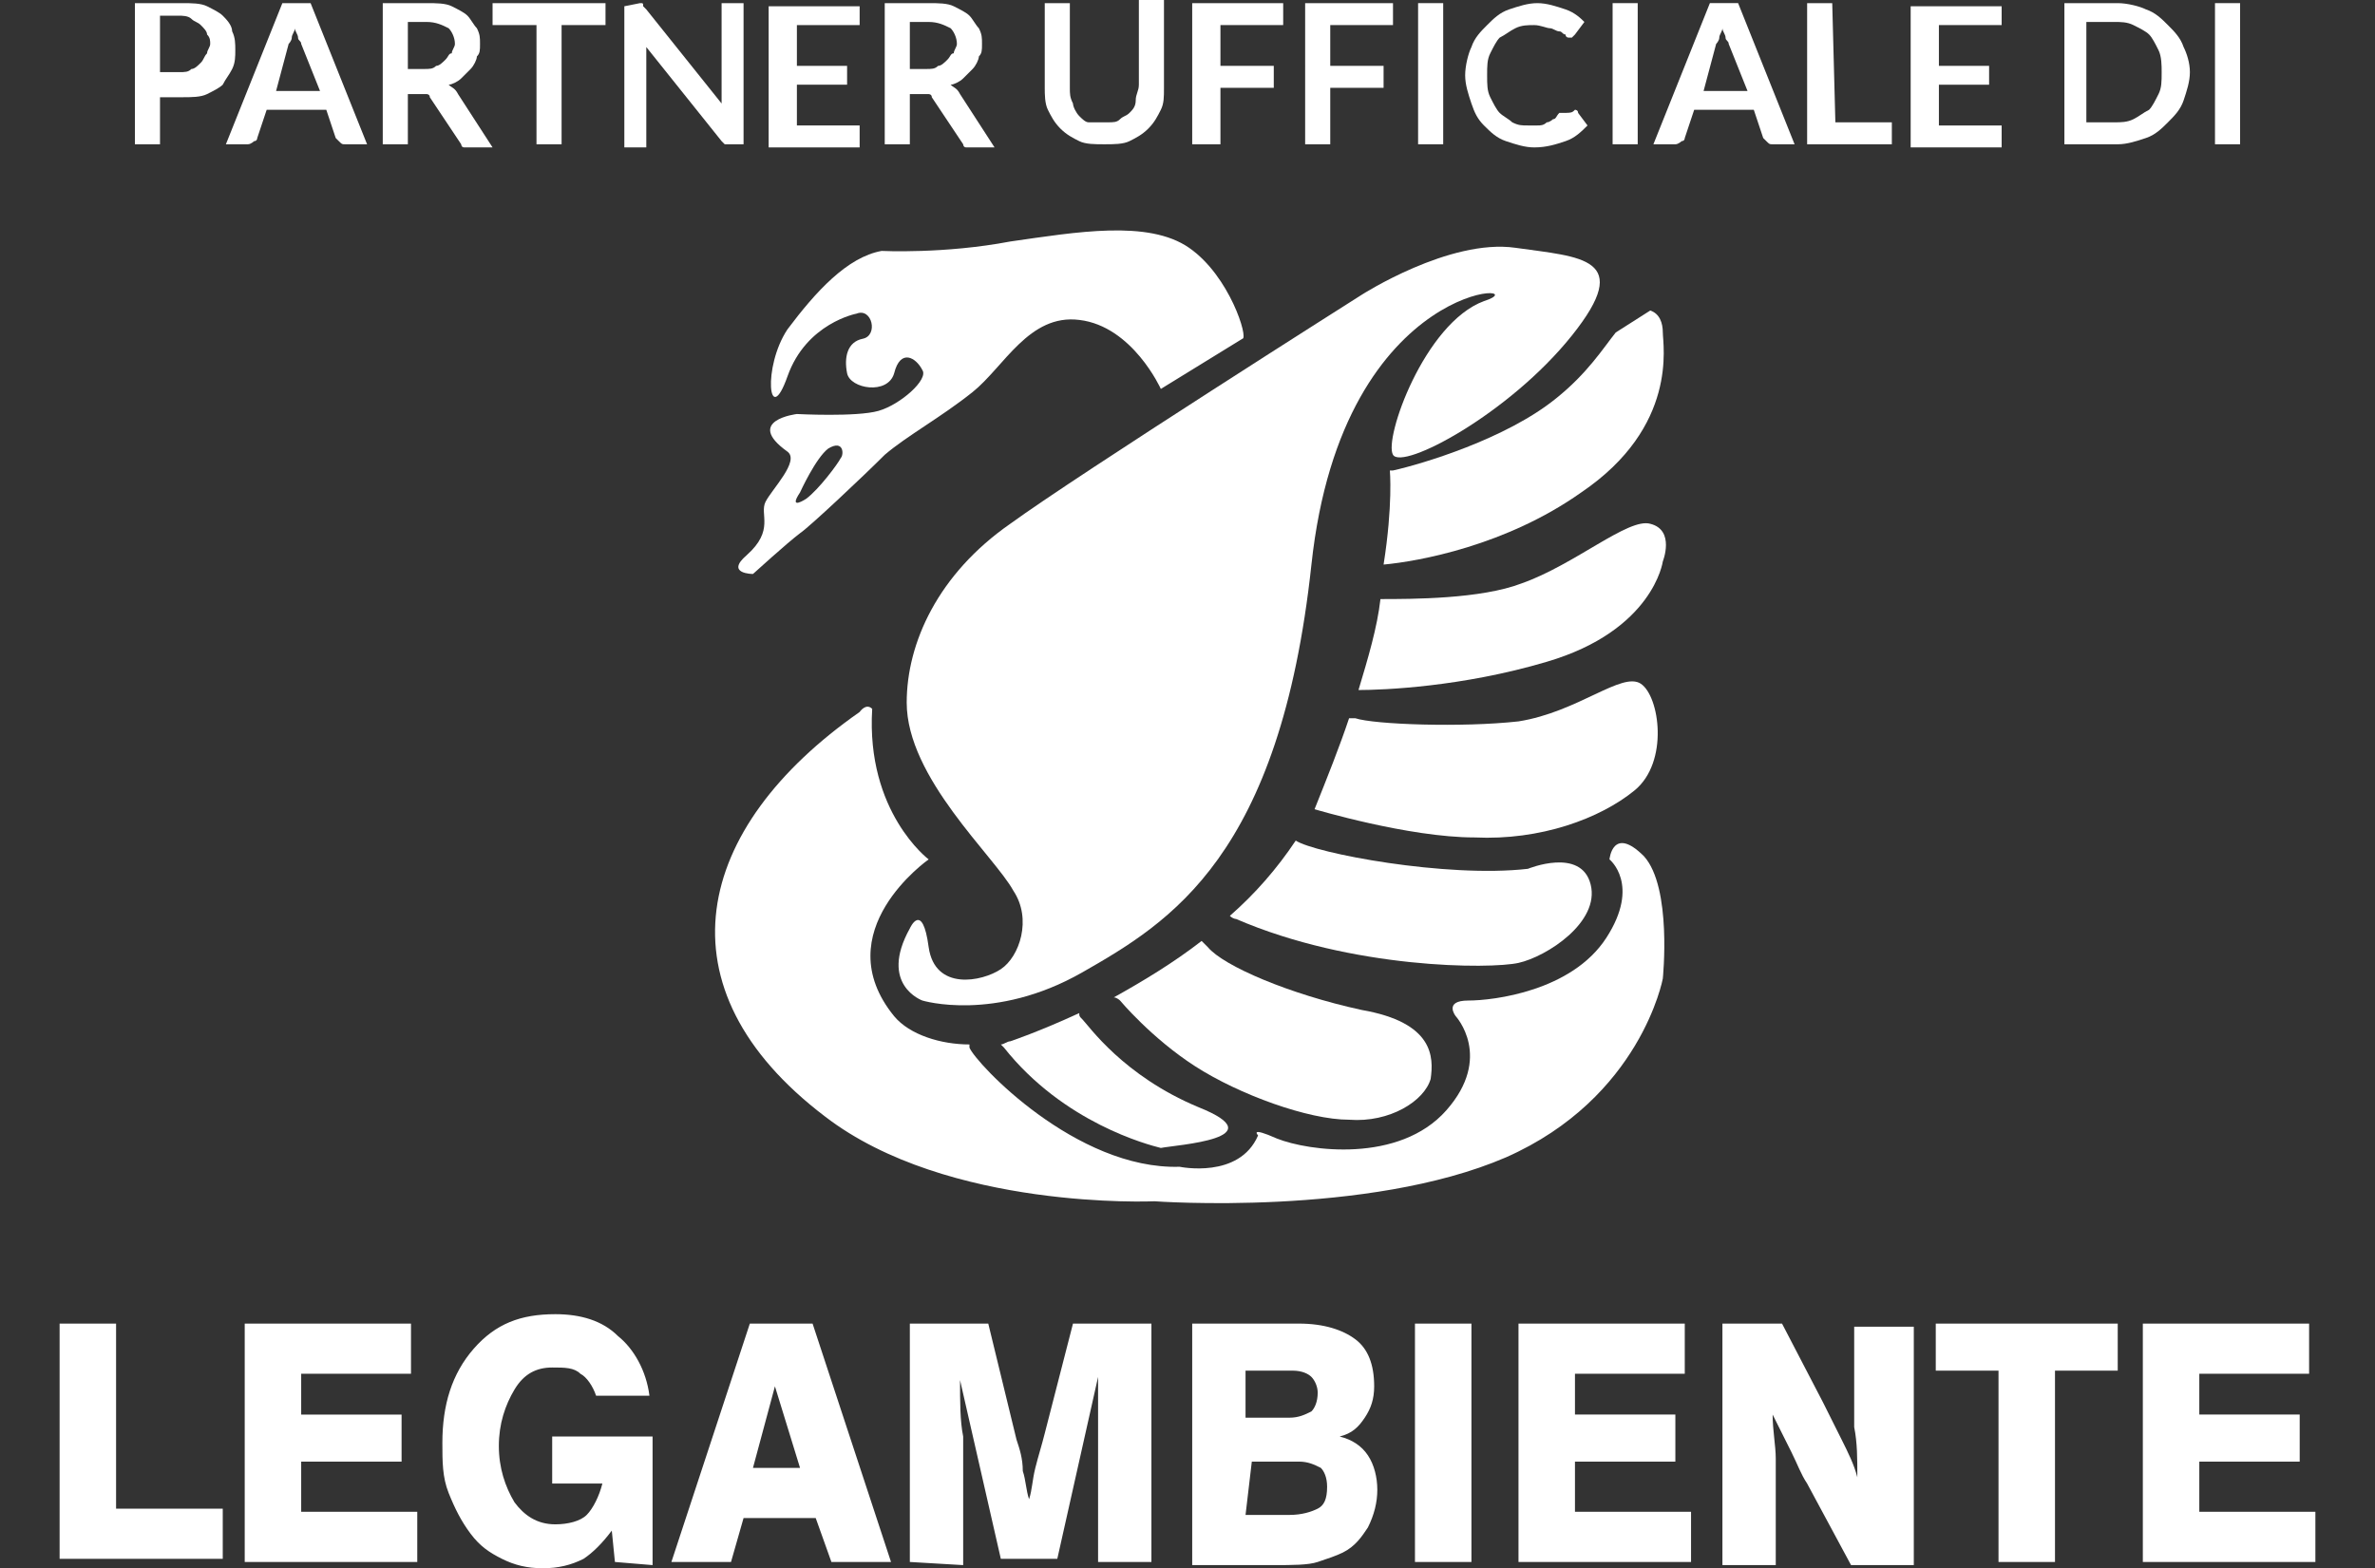 <?xml version="1.0" encoding="UTF-8"?>
<!-- Generator: Adobe Illustrator 27.2.0, SVG Export Plug-In . SVG Version: 6.00 Build 0)  -->
<svg xmlns="http://www.w3.org/2000/svg" xmlns:xlink="http://www.w3.org/1999/xlink" version="1.1" id="Livello_1" x="0px" y="0px" viewBox="0 0 75.7 50" style="enable-background:new 0 0 75.7 50;" xml:space="preserve">
<rect x="0" y="0" width="75.7" height="50" fill="#333333" stroke="none"/>
<style type="text/css">
	.st0{fill-rule:evenodd;clip-rule:evenodd;fill:#FFFFFF;}
	.st1{fill:#FFFFFF;}
</style>
<g>
	<path class="st0" d="M28.9,22.4c0-1.9,1-4.1,3.3-5.7c2.2-1.6,11.2-7.3,11.2-7.3s2.8-1.8,4.9-1.5c2.1,0.3,3.8,0.3,1.8,2.8   s-5.4,4.3-5.7,3.8c-0.3-0.5,1-4.2,2.9-4.9c1.9-0.6-4.5-0.9-5.5,8.4c-1,9.3-4.5,11.4-7.3,13c-2.8,1.6-5.1,0.9-5.1,0.9   s-1.4-0.5-0.4-2.3c0,0,0.4-0.9,0.6,0.6c0.2,1.4,1.7,1.1,2.3,0.7c0.6-0.4,1-1.6,0.4-2.5C31.7,27.3,28.9,24.8,28.9,22.4L28.9,22.4z"></path>
	<path class="st0" d="M52.4,27.3c-1-1-1.1,0.1-1.1,0.1s1,0.8-0.1,2.5c-1.1,1.7-3.6,2-4.4,2s-0.4,0.5-0.4,0.5s1.2,1.3-0.3,3   c-1.5,1.7-4.4,1.3-5.4,0.9c-0.9-0.4-0.6-0.1-0.6-0.1c-0.6,1.4-2.5,1-2.5,1c-3.3,0.1-6.5-3.3-6.7-3.8c0,0,0,0,0-0.1   c-0.9,0-1.9-0.3-2.4-0.9c-2.2-2.7,1.1-5,1.1-5s-2-1.5-1.8-4.8c-0.2-0.2-0.4,0.1-0.4,0.1c-5.3,3.7-6.5,8.8-1.1,12.9   c3.9,3,10.5,2.7,10.5,2.7s6.8,0.5,11.2-1.4c4.3-1.9,5-5.7,5-5.7S53.3,28.3,52.4,27.3L52.4,27.3z"></path>
	<path class="st0" d="M38.2,35.3c-2.4-1-3.5-2.6-3.7-2.8c-0.1-0.1-0.1-0.1-0.1-0.2c-1.3,0.6-2.2,0.9-2.2,0.9c-0.1,0-0.2,0.1-0.3,0.1   c0.1,0.1,0.1,0.1,0.1,0.1c1.9,2.4,4.6,3.1,5,3.2C37.5,36.5,40.7,36.3,38.2,35.3L38.2,35.3z"></path>
	<path class="st0" d="M43.4,32.2c-2.3-0.5-4.4-1.4-4.9-2c-0.1-0.1-0.1-0.1-0.2-0.2c-0.9,0.7-1.9,1.3-2.8,1.8c0.1,0,0.2,0.1,0.2,0.1   s1,1.2,2.4,2.1c1.4,0.9,3.6,1.7,4.9,1.7c1.3,0.1,2.4-0.6,2.6-1.3C45.7,33.7,45.7,32.6,43.4,32.2L43.4,32.2z"></path>
	<line class="st1" x1="41.3" y1="26.9" x2="41.3" y2="26.9"></line>
	<path class="st0" d="M48.7,27.7c0,0,1.7-0.7,2,0.5c0.3,1.2-1.4,2.3-2.3,2.5c-0.9,0.2-5.3,0.2-9-1.4c0,0-0.1,0-0.2-0.1   c0.8-0.7,1.5-1.5,2.1-2.4C41.9,27.2,46.1,28,48.7,27.7L48.7,27.7z"></path>
	<path class="st0" d="M52.3,21.8c-0.6-0.4-2,0.9-3.9,1.2c-1.8,0.2-4.6,0.1-5.2-0.1c-0.1,0-0.1,0-0.2,0c-0.3,0.9-0.7,1.9-1.1,2.9   c0,0,3,0.9,5.1,0.9c2.1,0.1,4-0.6,5.1-1.5C53.2,24.3,52.9,22.2,52.3,21.8L52.3,21.8z"></path>
	<path class="st0" d="M52.6,16.7c-0.7-0.2-2.4,1.3-4.1,1.9c-1.3,0.5-3.5,0.5-4.5,0.5C43.9,20,43.6,21,43.3,22c0.8,0,3.3-0.1,6-0.9   c3.4-1,3.7-3.2,3.7-3.2S53.4,16.9,52.6,16.7L52.6,16.7z"></path>
	<path class="st0" d="M53,10.6c0-0.3-0.1-0.6-0.4-0.7l-1.1,0.7c-0.4,0.5-0.9,1.3-1.9,2.1C48,14,45.3,14.8,44.4,15l-0.1,0   c0,0,0.1,1.1-0.2,3c1.1-0.1,3.9-0.6,6.3-2.3C53.5,13.6,53,11,53,10.6L53,10.6z"></path>
	<path class="st0" d="M26.8,14.6c-0.1,0.2-0.7,1-1.1,1.3c0,0-0.6,0.4-0.2-0.2c0,0,0.5-1.1,0.9-1.4C26.9,14,26.9,14.5,26.8,14.6   L26.8,14.6z M37.9,7.9c-1.3-0.9-3.6-0.5-5.7-0.2C30.1,8.1,28.1,8,28.1,8C27,8.2,26,9.3,25.1,10.5c-0.8,1.2-0.6,3.2,0,1.5   c0.6-1.7,2.2-2,2.2-2c0.5-0.2,0.7,0.7,0.2,0.8c-0.5,0.1-0.6,0.6-0.5,1.1c0.1,0.5,1.3,0.7,1.5,0c0.2-0.8,0.7-0.5,0.9-0.1   c0.2,0.3-0.7,1.1-1.4,1.3c-0.7,0.2-2.6,0.1-2.6,0.1s-1.7,0.2-0.3,1.2c0.4,0.3-0.5,1.2-0.7,1.6c-0.2,0.4,0.3,0.9-0.6,1.7   c-0.7,0.6,0.2,0.6,0.2,0.6s1.1-1,1.5-1.3c0.3-0.2,2-1.8,2.7-2.5c0.7-0.6,1.8-1.2,2.8-2c1-0.8,1.8-2.5,3.4-2.3   c1.7,0.2,2.6,2.2,2.6,2.2l2.6-1.6C39.8,10.8,39.2,8.8,37.9,7.9L37.9,7.9z"></path>
	<path class="st1" d="M1.9,49.8v-7.6h1.8v5.9h3.4v1.6H1.9L1.9,49.8z M7.8,49.8v-7.6h5.3v1.6H9.6v1.3h3.2v1.5H9.6v1.6h3.7v1.6   L7.8,49.8L7.8,49.8z M19.6,49.8l-0.1-1c-0.3,0.4-0.6,0.7-0.9,0.9c-0.4,0.2-0.8,0.3-1.3,0.3c-0.5,0-0.9-0.1-1.3-0.3   c-0.4-0.2-0.7-0.4-1-0.8c-0.3-0.4-0.5-0.8-0.7-1.3c-0.2-0.5-0.2-1-0.2-1.6c0-1.2,0.3-2.2,1-3c0.7-0.8,1.5-1.1,2.6-1.1   c0.8,0,1.5,0.2,2,0.7c0.5,0.4,0.9,1.1,1,1.9H19c-0.1-0.3-0.3-0.6-0.5-0.7c-0.2-0.2-0.5-0.2-0.9-0.2c-0.5,0-0.9,0.2-1.2,0.7   c-0.3,0.5-0.5,1.1-0.5,1.8c0,0.7,0.2,1.3,0.5,1.8c0.3,0.4,0.7,0.7,1.3,0.7c0.4,0,0.8-0.1,1-0.3s0.4-0.6,0.5-1h-1.6v-1.5h3.2v4.1   L19.6,49.8L19.6,49.8z M24,46.8h1.5l-0.8-2.6L24,46.8L24,46.8z M23.9,42.2h2l2.5,7.6h-1.9L26,48.4h-2.3l-0.4,1.4h-1.9L23.9,42.2   L23.9,42.2z M29,49.8v-7.6h2.5l0.9,3.7c0.1,0.3,0.2,0.6,0.2,1c0.1,0.3,0.1,0.6,0.2,0.9c0.1-0.3,0.1-0.6,0.2-1s0.2-0.7,0.3-1.1   l0.9-3.5h2.5v7.6H35v-3.4c0-0.2,0-0.6,0-1c0-0.4,0-0.9,0-1.5l-1.3,5.8h-1.8L30.6,44c0,0.7,0,1.3,0.1,1.8c0,0.5,0,1,0,1.3v2.8   L29,49.8L29,49.8z M39.7,45.2h1.4c0.3,0,0.5-0.1,0.7-0.2c0.1-0.1,0.2-0.3,0.2-0.6c0-0.2-0.1-0.4-0.2-0.5c-0.1-0.1-0.3-0.2-0.6-0.2   h-1.5L39.7,45.2L39.7,45.2z M39.7,48.3h1.4c0.4,0,0.7-0.1,0.9-0.2s0.3-0.3,0.3-0.7c0-0.3-0.1-0.5-0.2-0.6c-0.2-0.1-0.4-0.2-0.7-0.2   h-1.5L39.7,48.3L39.7,48.3z M38,49.8v-7.6h3.4c0.8,0,1.4,0.2,1.8,0.5c0.4,0.3,0.6,0.8,0.6,1.5c0,0.4-0.1,0.7-0.3,1   c-0.2,0.3-0.4,0.5-0.8,0.6c0.4,0.1,0.7,0.3,0.9,0.6c0.2,0.3,0.3,0.7,0.3,1.1c0,0.4-0.1,0.8-0.3,1.2c-0.2,0.3-0.4,0.6-0.8,0.8   c-0.2,0.1-0.5,0.2-0.8,0.3c-0.3,0.1-0.8,0.1-1.4,0.1H38L38,49.8z M45.1,49.8v-7.6h1.8v7.6L45.1,49.8L45.1,49.8z M48.4,49.8v-7.6   h5.3v1.6h-3.5v1.3h3.2v1.5h-3.2v1.6h3.7v1.6L48.4,49.8L48.4,49.8z M54.9,49.8v-7.6h1.9l1.3,2.5c0.2,0.4,0.4,0.8,0.6,1.2   c0.2,0.4,0.4,0.8,0.5,1.2c0-0.6,0-1.1-0.1-1.6c0-0.5,0-0.9,0-1.3v-1.9H61v7.6H59l-1.4-2.6c-0.2-0.3-0.3-0.6-0.5-1   c-0.2-0.4-0.4-0.8-0.6-1.2c0,0.5,0.1,1,0.1,1.4c0,0.4,0,0.8,0,1.1v2.3H54.9L54.9,49.8z M63.7,49.8v-6.1h-2v-1.5h5.8v1.5h-2v6.1   H63.7L63.7,49.8z M68.3,49.8v-7.6h5.3v1.6h-3.5v1.3h3.2v1.5h-3.2v1.6h3.7v1.6L68.3,49.8L68.3,49.8z"></path>
</g>
<g>
	<path class="st1" d="M5.1,3v1.6H4.3V0.1h1.5c0.3,0,0.6,0,0.8,0.1S7,0.4,7.1,0.5S7.4,0.8,7.4,1c0.1,0.2,0.1,0.4,0.1,0.6   c0,0.2,0,0.4-0.1,0.6C7.3,2.4,7.2,2.5,7.1,2.7C7,2.8,6.8,2.9,6.6,3S6.1,3.1,5.8,3.1H5.1V3z M5.1,2.3h0.6c0.2,0,0.3,0,0.4-0.1   c0.1,0,0.2-0.1,0.3-0.2c0.1-0.1,0.1-0.2,0.2-0.3c0-0.1,0.1-0.2,0.1-0.3s0-0.2-0.1-0.3c0-0.1-0.1-0.2-0.2-0.3   C6.3,0.7,6.2,0.7,6.1,0.6S5.8,0.5,5.7,0.5H5.1V2.3z"></path>
	<path class="st1" d="M11.7,4.6H11c-0.1,0-0.1,0-0.2-0.1l-0.1-0.1l-0.3-0.9H8.5L8.2,4.4c0,0,0,0.1-0.1,0.1c0,0-0.1,0.1-0.2,0.1H7.2   L9,0.1h0.9L11.7,4.6z M8.8,2.9h1.4L9.6,1.4c0-0.1-0.1-0.1-0.1-0.2c0-0.1-0.1-0.2-0.1-0.3c0,0.1-0.1,0.2-0.1,0.3S9.2,1.4,9.2,1.4   L8.8,2.9z"></path>
	<path class="st1" d="M13,2.8v1.8h-0.8V0.1h1.4c0.3,0,0.6,0,0.8,0.1s0.4,0.2,0.5,0.3s0.2,0.3,0.3,0.4c0.1,0.2,0.1,0.3,0.1,0.5   s0,0.3-0.1,0.4c0,0.1-0.1,0.3-0.2,0.4c-0.1,0.1-0.2,0.2-0.3,0.3s-0.3,0.2-0.4,0.2c0.1,0.1,0.2,0.1,0.3,0.3l1.1,1.7H15   c-0.1,0-0.1,0-0.2,0c-0.1,0-0.1-0.1-0.1-0.1l-1-1.5C13.7,3,13.6,3,13.6,3s-0.1,0-0.2,0H13V2.8z M13,2.2h0.5c0.2,0,0.3,0,0.4-0.1   c0.1,0,0.2-0.1,0.3-0.2s0.1-0.2,0.2-0.2c0-0.1,0.1-0.2,0.1-0.3c0-0.2-0.1-0.4-0.2-0.5c-0.2-0.1-0.4-0.2-0.7-0.2H13V2.2z"></path>
	<path class="st1" d="M19.3,0.1v0.7h-1.4v3.8h-0.8V0.8h-1.4V0.1H19.3z"></path>
	<path class="st1" d="M20.4,0.1L20.4,0.1c0.1,0,0.1,0,0.1,0.1c0,0,0,0,0.1,0.1l2.4,3c0-0.1,0-0.1,0-0.2s0-0.1,0-0.2V0.1h0.7v4.5   h-0.4c-0.1,0-0.1,0-0.2,0L23,4.5l-2.4-3c0,0.1,0,0.1,0,0.2c0,0.1,0,0.1,0,0.2v2.8h-0.7V0.2L20.4,0.1C20.3,0.1,20.3,0.1,20.4,0.1z"></path>
	<path class="st1" d="M27.4,0.1v0.7h-2v1.3H27v0.6h-1.6V4h2v0.7h-2.9V0.2h2.9V0.1z"></path>
	<path class="st1" d="M29,2.8v1.8h-0.8V0.1h1.4c0.3,0,0.6,0,0.8,0.1s0.4,0.2,0.5,0.3s0.2,0.3,0.3,0.4c0.1,0.2,0.1,0.3,0.1,0.5   s0,0.3-0.1,0.4c0,0.1-0.1,0.3-0.2,0.4c-0.1,0.1-0.2,0.2-0.3,0.3s-0.3,0.2-0.4,0.2c0.1,0.1,0.2,0.1,0.3,0.3l1.1,1.7H31   c-0.1,0-0.1,0-0.2,0c-0.1,0-0.1-0.1-0.1-0.1l-1-1.5C29.7,3,29.6,3,29.6,3s-0.1,0-0.2,0H29V2.8z M29,2.2h0.5c0.2,0,0.3,0,0.4-0.1   c0.1,0,0.2-0.1,0.3-0.2s0.1-0.2,0.2-0.2c0-0.1,0.1-0.2,0.1-0.3c0-0.2-0.1-0.4-0.2-0.5c-0.2-0.1-0.4-0.2-0.7-0.2H29V2.2z"></path>
	<path class="st1" d="M35.3,3.9c0.2,0,0.3,0,0.4-0.1s0.2-0.1,0.3-0.2c0.1-0.1,0.2-0.2,0.2-0.4s0.1-0.3,0.1-0.5V0h0.8v2.8   c0,0.3,0,0.5-0.1,0.7s-0.2,0.4-0.4,0.6c-0.2,0.2-0.4,0.3-0.6,0.4s-0.5,0.1-0.8,0.1s-0.6,0-0.8-0.1c-0.2-0.1-0.4-0.2-0.6-0.4   c-0.2-0.2-0.3-0.4-0.4-0.6c-0.1-0.2-0.1-0.5-0.1-0.7V0.1h0.8v2.7c0,0.2,0,0.3,0.1,0.5c0,0.1,0.1,0.3,0.2,0.4s0.2,0.2,0.3,0.2   C35,3.9,35.1,3.9,35.3,3.9z"></path>
	<path class="st1" d="M40.9,0.1v0.7h-2v1.3h1.7v0.7h-1.7v1.8H38V0.1C38,0.1,40.9,0.1,40.9,0.1z"></path>
	<path class="st1" d="M44.4,0.1v0.7h-2v1.3h1.7v0.7h-1.7v1.8h-0.8V0.1C41.6,0.1,44.4,0.1,44.4,0.1z"></path>
	<path class="st1" d="M46,4.6h-0.8V0.1H46V4.6z"></path>
	<path class="st1" d="M50.2,3.5c0,0,0.1,0,0.1,0.1L50.6,4c-0.2,0.2-0.4,0.4-0.7,0.5c-0.3,0.1-0.6,0.2-1,0.2c-0.3,0-0.6-0.1-0.9-0.2   S47.5,4.2,47.3,4S47,3.6,46.9,3.3c-0.1-0.3-0.2-0.6-0.2-0.9c0-0.3,0.1-0.7,0.2-0.9C47,1.2,47.2,1,47.4,0.8s0.4-0.4,0.7-0.5   c0.3-0.1,0.6-0.2,0.9-0.2s0.6,0.1,0.9,0.2c0.3,0.1,0.5,0.3,0.6,0.4l-0.3,0.4c0,0,0,0-0.1,0.1H50c0,0-0.1,0-0.1-0.1   c-0.1,0-0.1-0.1-0.2-0.1s-0.2-0.1-0.3-0.1c-0.1,0-0.3-0.1-0.5-0.1s-0.4,0-0.6,0.1S48,1.1,47.8,1.2c-0.1,0.1-0.2,0.3-0.3,0.5   c-0.1,0.2-0.1,0.4-0.1,0.7s0,0.5,0.1,0.7s0.2,0.4,0.3,0.5c0.1,0.1,0.3,0.2,0.4,0.3C48.4,4,48.5,4,48.7,4c0.1,0,0.2,0,0.3,0   c0.1,0,0.2,0,0.3-0.1c0.1,0,0.2-0.1,0.2-0.1c0.1,0,0.1-0.1,0.2-0.2C50.1,3.6,50.1,3.6,50.2,3.5C50.1,3.5,50.1,3.5,50.2,3.5z"></path>
	<path class="st1" d="M52.2,4.6h-0.8V0.1h0.8V4.6z"></path>
	<path class="st1" d="M57.2,4.6h-0.7c-0.1,0-0.1,0-0.2-0.1s-0.1-0.1-0.1-0.1l-0.3-0.9H54l-0.3,0.9c0,0,0,0.1-0.1,0.1   c0,0-0.1,0.1-0.2,0.1h-0.7l1.8-4.5h0.9L57.2,4.6z M54.3,2.9h1.4l-0.6-1.5c0-0.1-0.1-0.1-0.1-0.2c0-0.1-0.1-0.2-0.1-0.3   c0,0.1-0.1,0.2-0.1,0.3s-0.1,0.2-0.1,0.2L54.3,2.9z"></path>
	<path class="st1" d="M58.5,3.9h1.8v0.7h-2.7V0.1h0.8L58.5,3.9L58.5,3.9z"></path>
	<path class="st1" d="M63.8,0.1v0.7h-2v1.3h1.6v0.6h-1.6V4h2v0.7h-2.9V0.2h2.9V0.1z"></path>
	<path class="st1" d="M69.8,2.3c0,0.3-0.1,0.6-0.2,0.9s-0.3,0.5-0.5,0.7s-0.4,0.4-0.7,0.5c-0.3,0.1-0.6,0.2-0.9,0.2h-1.7V0.1h1.7   c0.3,0,0.7,0.1,0.9,0.2c0.3,0.1,0.5,0.3,0.7,0.5s0.4,0.4,0.5,0.7C69.7,1.7,69.8,2,69.8,2.3z M68.9,2.3c0-0.2,0-0.5-0.1-0.7   s-0.2-0.4-0.3-0.5C68.4,1,68.2,0.9,68,0.8s-0.4-0.1-0.6-0.1h-0.9v3.2h0.9c0.2,0,0.4,0,0.6-0.1s0.3-0.2,0.5-0.3   c0.1-0.1,0.2-0.3,0.3-0.5C68.9,2.8,68.9,2.6,68.9,2.3z"></path>
	<path class="st1" d="M71.4,4.6h-0.8V0.1h0.8V4.6z"></path>
</g>
</svg>
